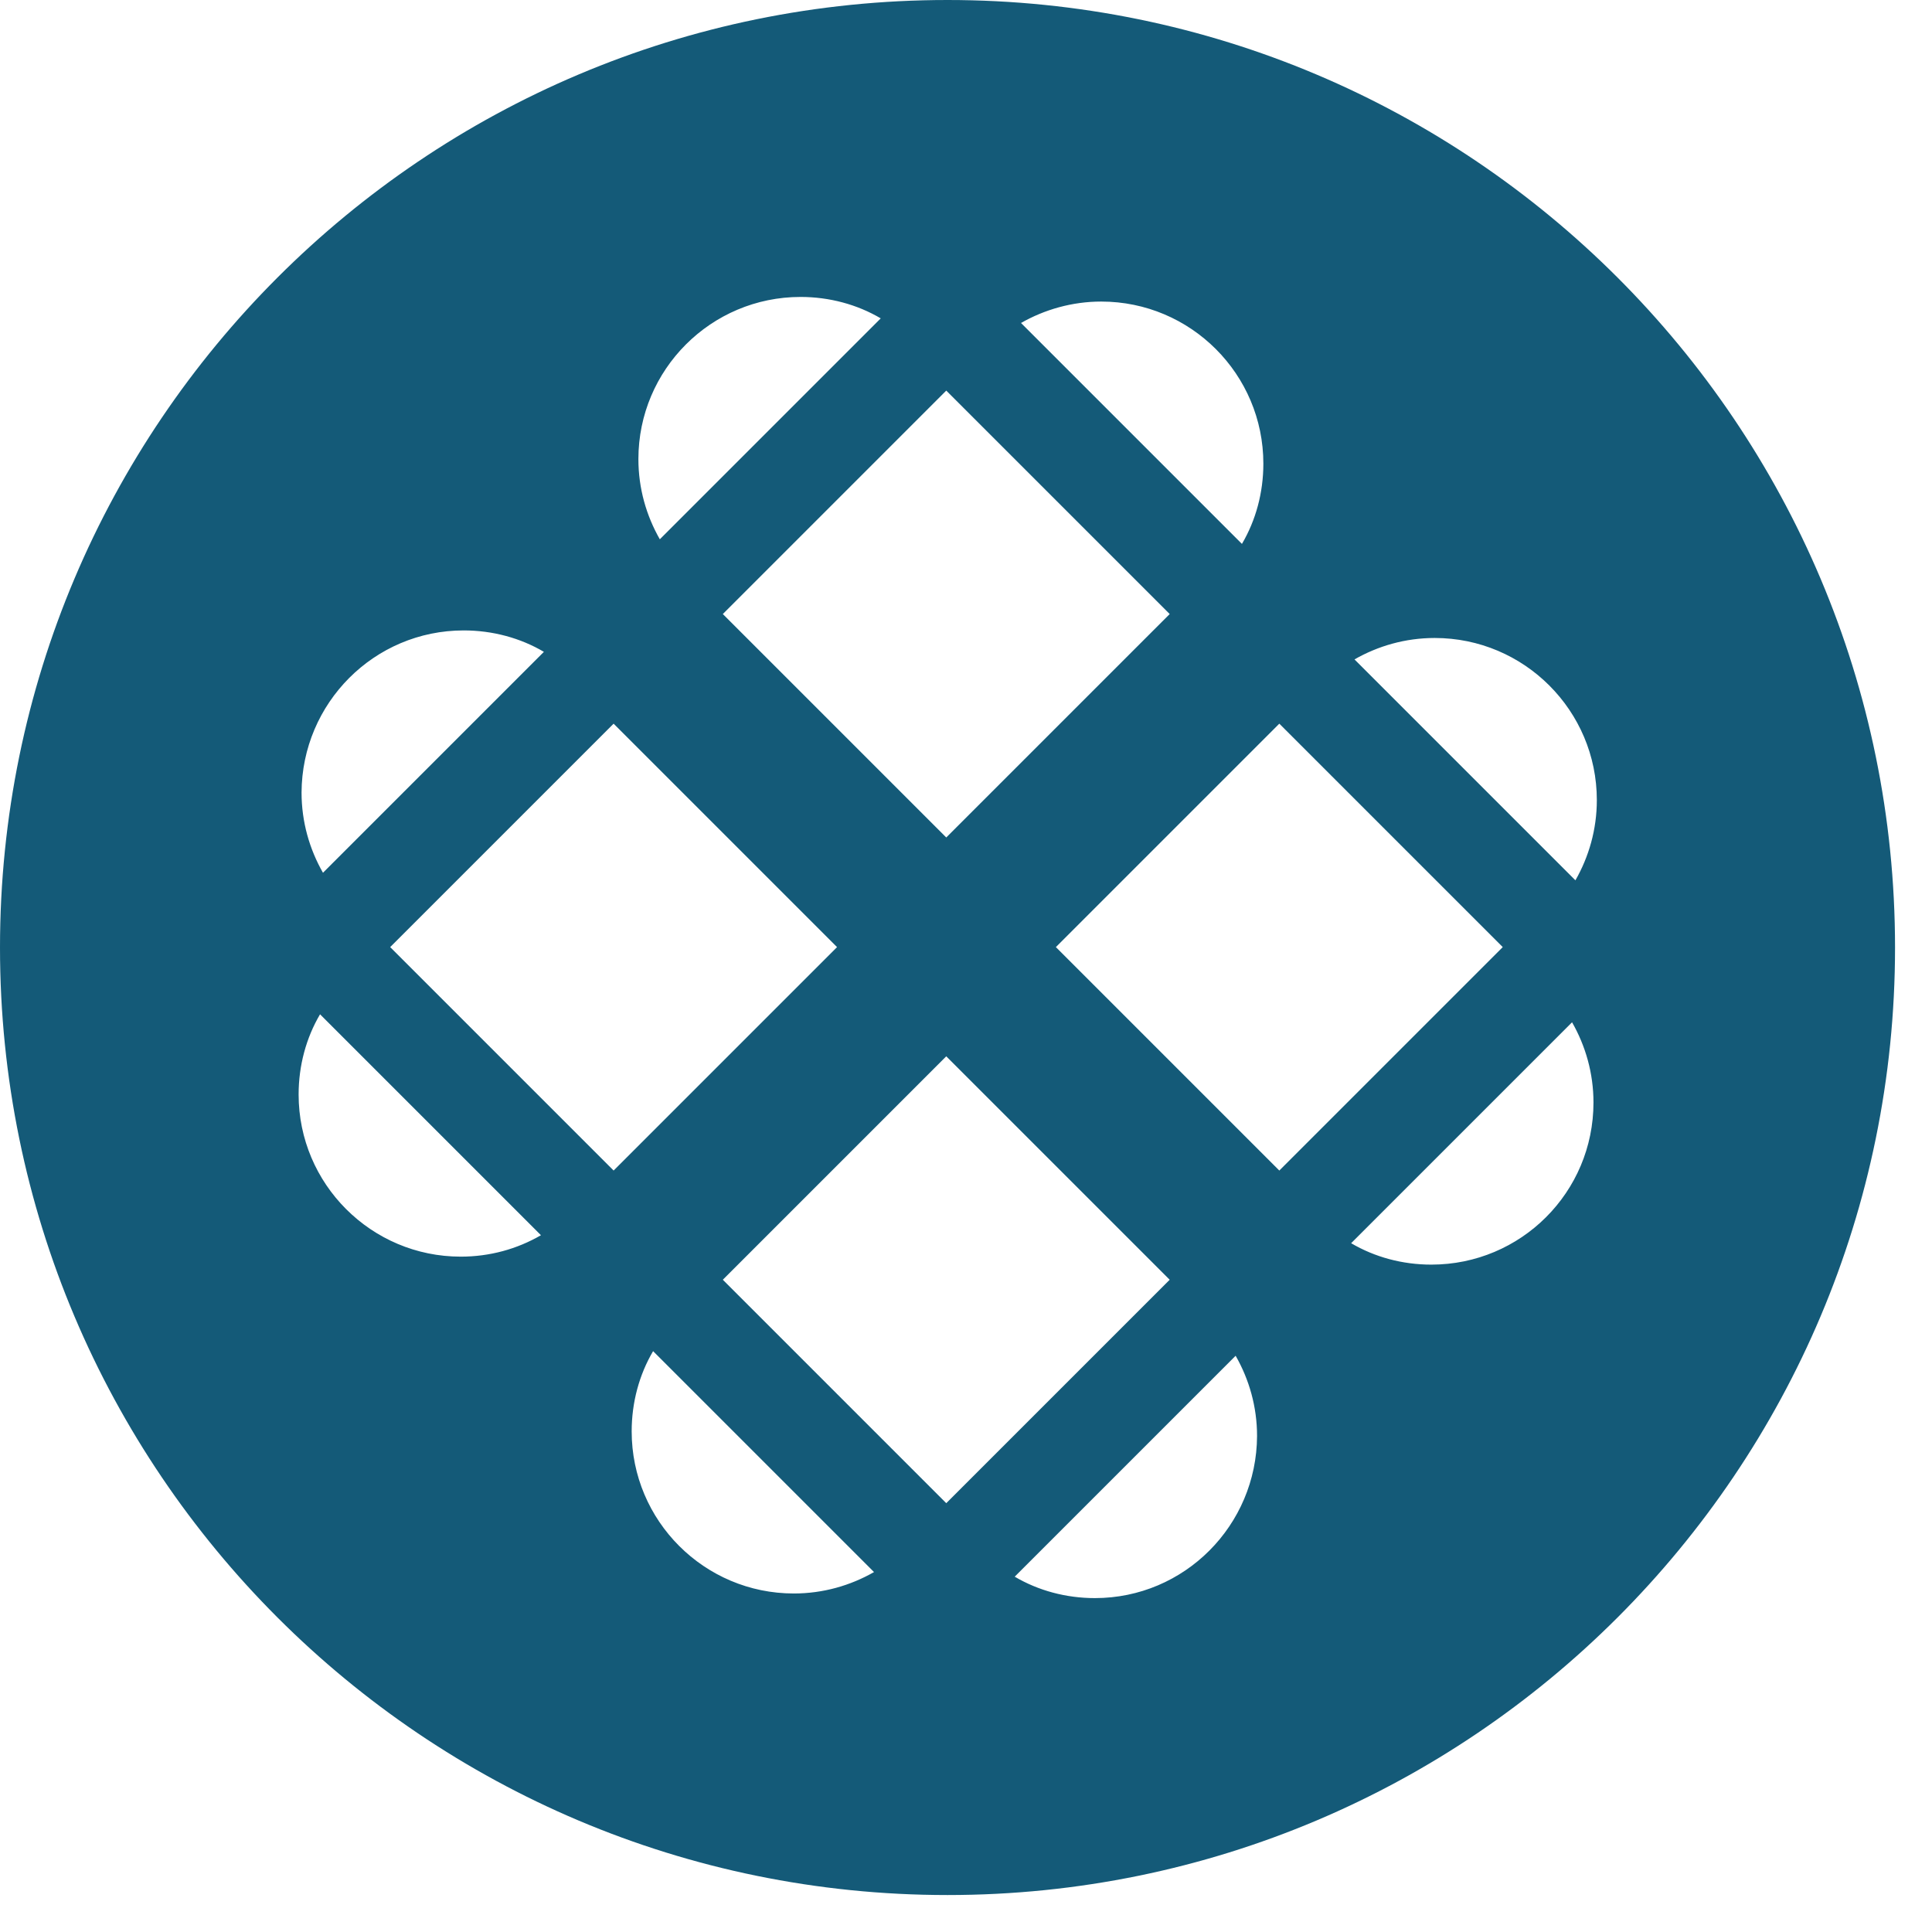 <svg fill="none" height="46" viewBox="0 0 46 46" width="46" xmlns="http://www.w3.org/2000/svg"><path d="m22.56 0c-12.46 0-22.56 10.1-22.56 22.56s10.1 22.56 22.56 22.56 22.56-10.1 22.56-22.56-10.1-22.56-22.56-22.56zm3.66 7.18c2.13 0 3.86 1.73 3.86 3.86 0 .69-.18 1.35-.51 1.91l-5.26-5.26c.56-.32 1.22-.51 1.91-.51zm1.63 7.44-5.32 5.32-5.32-5.32 5.32-5.32zm-8.79-7.55c.69 0 1.35.18 1.91.51l-5.26 5.26c-.32-.56-.51-1.21-.51-1.91 0-2.13 1.73-3.86 3.86-3.86zm-8.02 7.94c.69 0 1.35.18 1.91.51l-5.26 5.26c-.32-.56-.51-1.21-.51-1.91.01-2.13 1.73-3.86 3.86-3.86zm-.07 14.91c-2.13 0-3.86-1.73-3.86-3.86 0-.69.18-1.35.51-1.91l5.26 5.26c-.57.33-1.22.51-1.91.51zm-1.68-7.37 5.32-5.32 5.32 5.32-5.32 5.32zm9.61 15.39c-2.13 0-3.86-1.73-3.86-3.86 0-.69.18-1.35.51-1.91l5.26 5.26c-.56.32-1.21.51-1.91.51zm3.63-2.15-5.32-5.32 5.32-5.32 5.32 5.32zm3.54 2.26c-.69 0-1.35-.18-1.91-.51l5.26-5.26c.32.56.51 1.21.51 1.91-.01 2.13-1.73 3.86-3.86 3.86zm-.93-15.5 5.32-5.32 5.32 5.32-5.32 5.32zm8.94 7.56c-.69 0-1.35-.18-1.91-.51l5.26-5.26c.32.56.51 1.21.51 1.91 0 2.14-1.73 3.86-3.86 3.86zm3.43-9.15-5.26-5.26c.56-.32 1.21-.51 1.91-.51 2.13 0 3.86 1.73 3.86 3.86 0 .7-.19 1.35-.51 1.91z" fill="#145a78"/></svg>